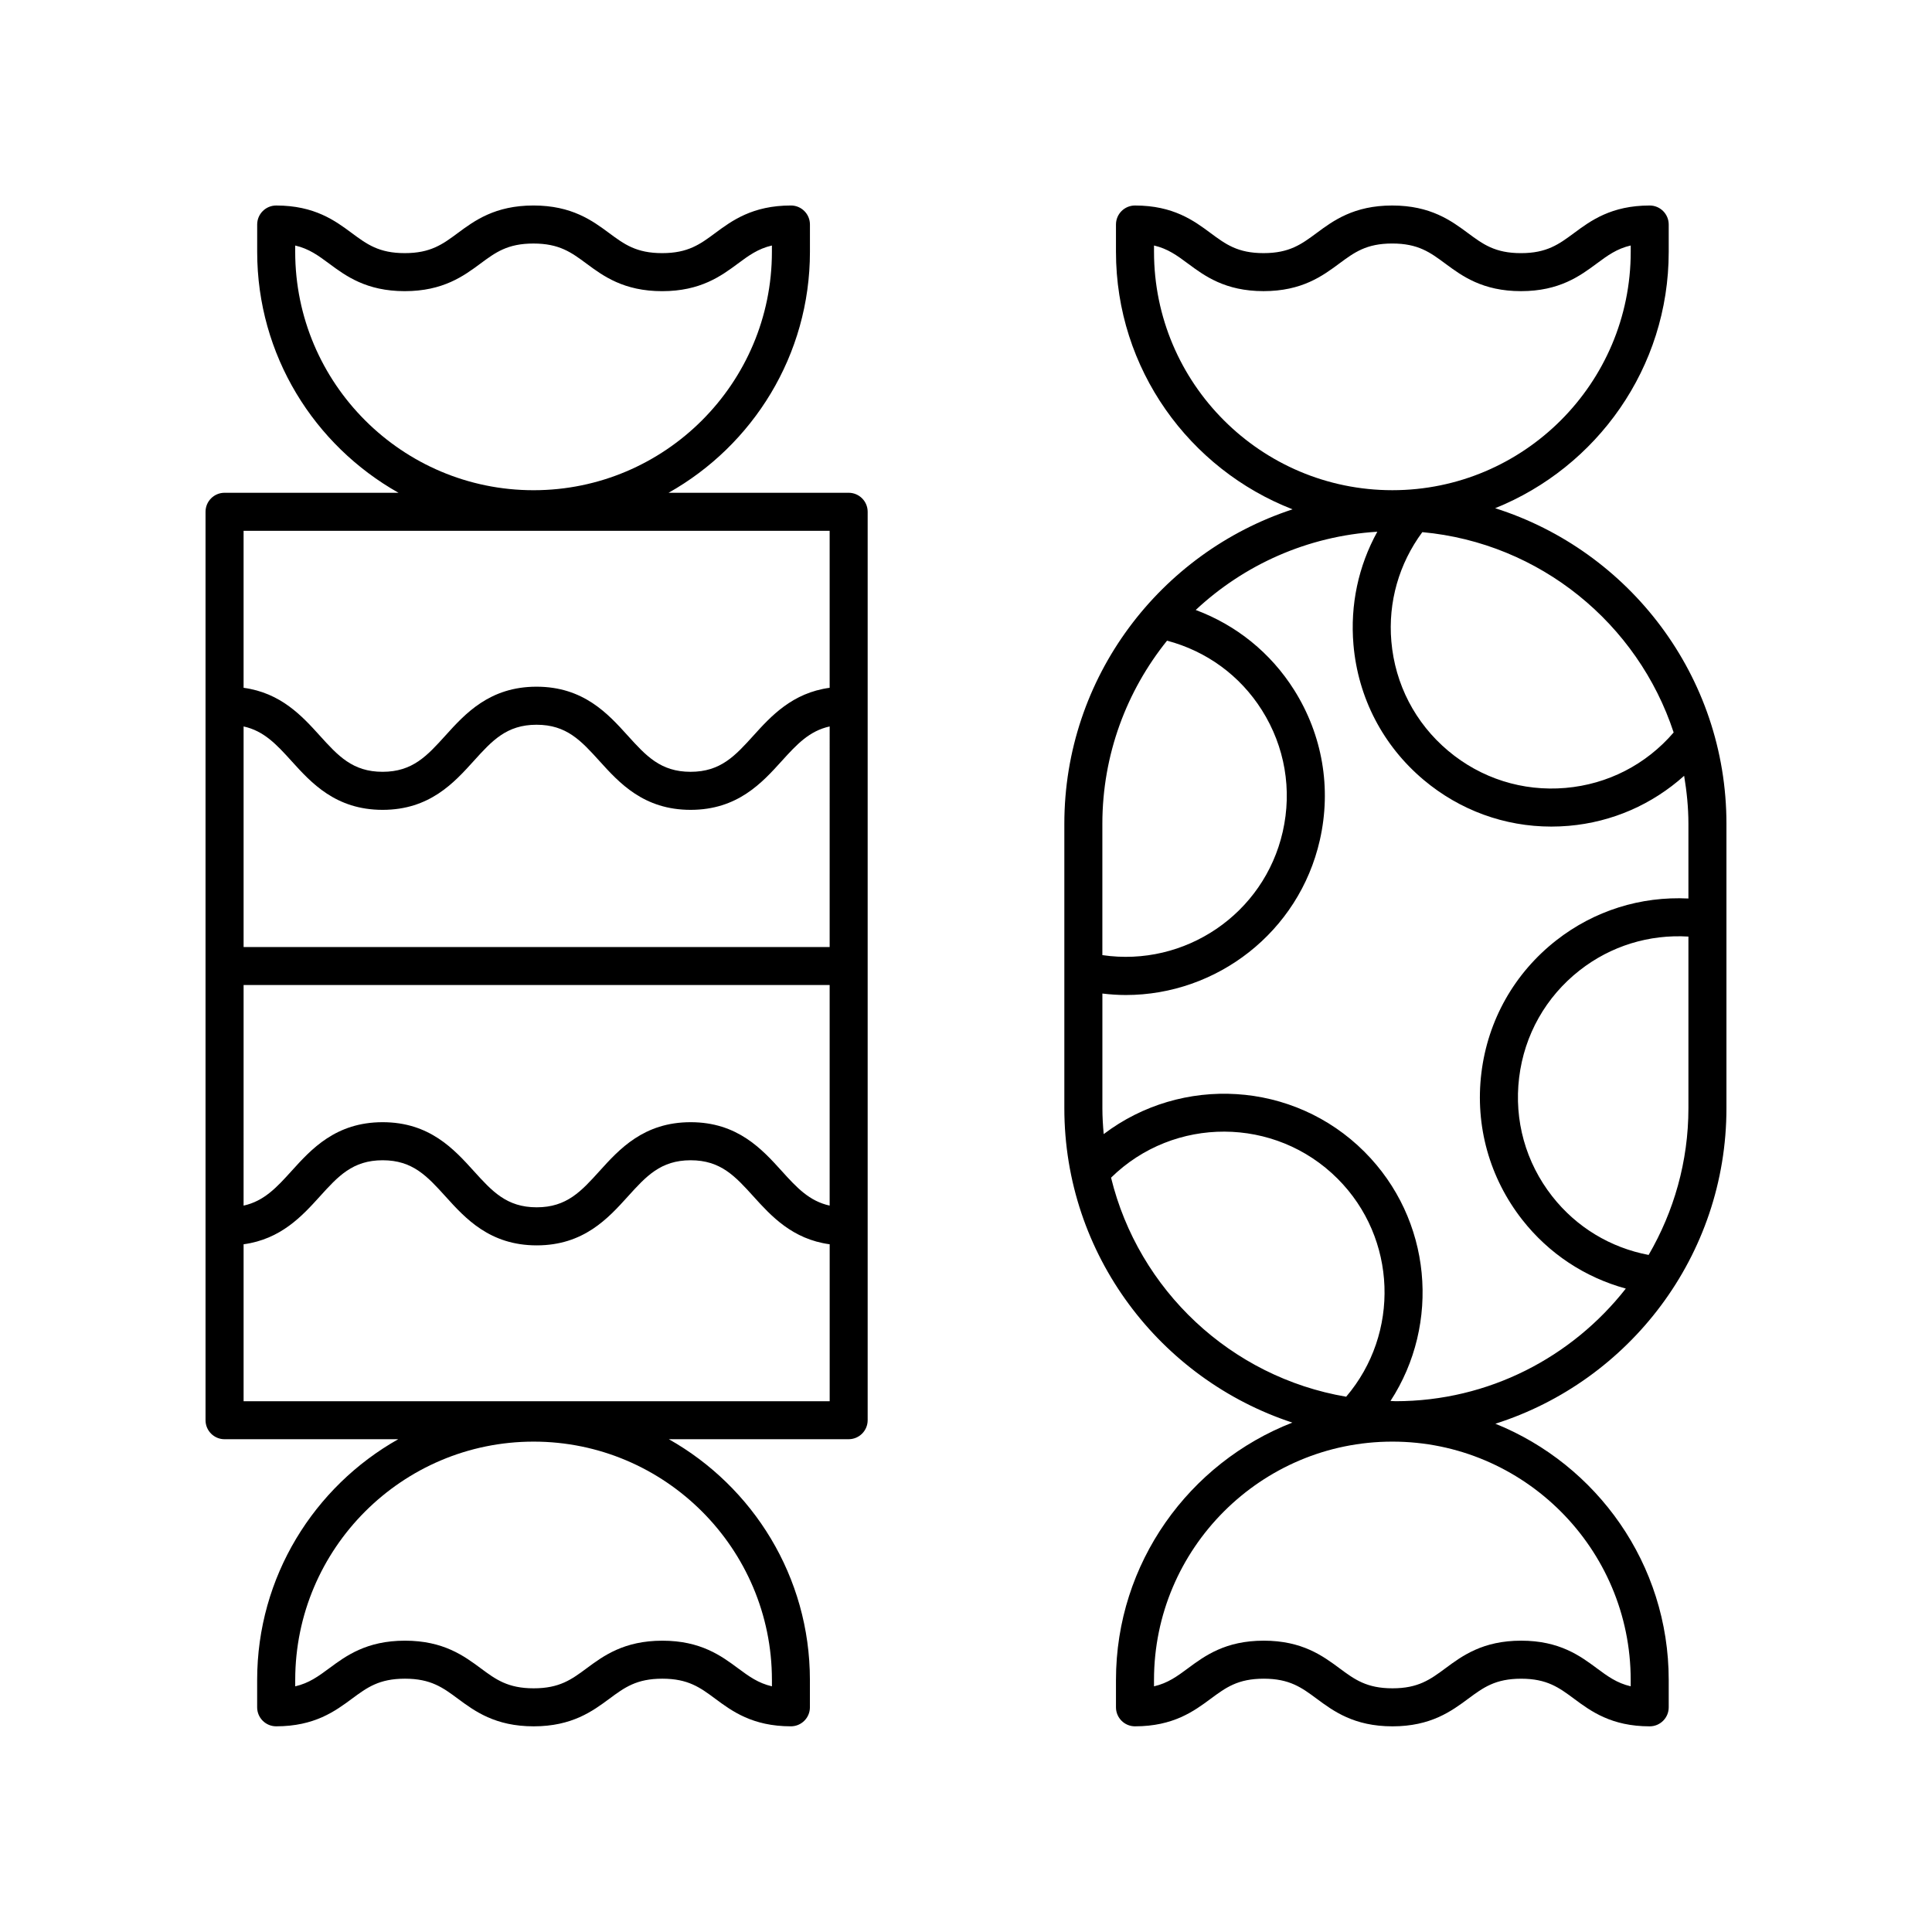 <?xml version="1.0" encoding="UTF-8"?>
<!-- Uploaded to: SVG Repo, www.svgrepo.com, Generator: SVG Repo Mixer Tools -->
<svg fill="#000000" width="800px" height="800px" version="1.1" viewBox="144 144 512 512" xmlns="http://www.w3.org/2000/svg">
 <g>
  <path d="m540.23 278.68c26.922-10.836 45.996-37.176 45.996-67.93v-7.25c0-2.781-2.254-5.039-5.039-5.039-10.191 0-15.66 4.047-20.055 7.301-4.019 2.973-7.195 5.324-14.062 5.324-6.867 0-10.043-2.348-14.062-5.324-4.394-3.254-9.867-7.301-20.059-7.301-10.188 0-15.652 4.047-20.047 7.301-4.016 2.973-7.188 5.32-14.051 5.32-6.856 0-10.023-2.348-14.035-5.32-4.387-3.254-9.852-7.301-20.031-7.301-2.781 0-5.039 2.254-5.039 5.039v7.25c0 31.059 19.461 57.594 46.805 68.227-35.066 11.492-60.488 44.484-60.488 83.348v75.355c0 38.836 25.391 71.809 60.426 83.324-27.309 10.648-46.742 37.172-46.742 68.203v7.246c0 2.781 2.254 5.039 5.039 5.039h0.004c10.188 0 15.656-4.047 20.051-7.297 4.019-2.973 7.195-5.324 14.062-5.324 6.867 0 10.043 2.348 14.062 5.324 4.394 3.254 9.863 7.301 20.055 7.301 10.188 0 15.656-4.047 20.051-7.301 4.016-2.973 7.188-5.32 14.051-5.32 6.856 0 10.023 2.348 14.035 5.32 4.387 3.254 9.852 7.301 20.031 7.301 2.781 0 5.039-2.254 5.039-5.039v-7.25c0-30.73-19.043-57.055-45.934-67.906 35.461-11.27 61.234-44.484 61.234-83.625v-75.355c0-39.164-25.805-72.398-61.297-83.641zm47.305 59.434c-7.312 8.508-17.461 13.73-28.656 14.695-11.344 0.98-22.402-2.516-31.117-9.852-8.719-7.332-14.059-17.621-15.039-28.973-0.902-10.441 2.031-20.609 8.207-28.961 31.219 2.863 57.117 24.27 66.605 53.09zm-137.71-127.37v-1.684c3.676 0.855 6.121 2.664 8.996 4.793 4.387 3.254 9.852 7.301 20.035 7.301 10.188 0 15.652-4.047 20.047-7.301 4.016-2.973 7.188-5.32 14.051-5.32 6.871 0 10.047 2.348 14.066 5.324 4.394 3.254 9.863 7.301 20.055 7.301s15.66-4.047 20.055-7.301c2.887-2.137 5.332-3.945 9.027-4.801v1.688c0 34.828-28.336 63.164-63.164 63.164-34.832 0.004-63.168-28.332-63.168-63.164zm3.453 103.04c10.461 2.766 19.363 9.242 25.16 18.445 6.07 9.637 8.027 21.062 5.504 32.176-4.961 21.855-25.984 35.938-47.805 32.711v-34.789c0.004-18.367 6.445-35.234 17.141-48.543zm-14.836 142.31c16.648-16.348 43.488-16.273 60.027 0.262 15.816 15.816 16.555 41.051 2.281 57.789-30.551-5.199-55.02-28.254-62.309-58.051zm137.71 133.11v1.684c-3.676-0.855-6.121-2.664-8.996-4.793-4.387-3.254-9.852-7.301-20.035-7.301-10.184 0-15.652 4.047-20.047 7.301-4.016 2.973-7.188 5.324-14.051 5.324-6.867 0-10.043-2.348-14.062-5.324-4.394-3.254-9.863-7.301-20.055-7.301s-15.66 4.047-20.055 7.301c-2.883 2.133-5.332 3.945-9.027 4.801v-1.688c0-34.828 28.336-63.164 63.164-63.164 34.824-0.008 63.164 28.332 63.164 63.16zm-62.355-73.871c-0.441 0-0.863-0.059-1.301-0.066 13.301-20.43 11.008-48.121-6.902-66.031-18.828-18.828-48.453-20.355-69.102-4.688-0.199-2.269-0.348-4.551-0.348-6.871v-30.379c2.082 0.25 4.16 0.391 6.219 0.391 24.066-0.004 45.863-16.621 51.41-41.059 3.121-13.734 0.699-27.859-6.809-39.777-6.219-9.867-15.336-17.191-26.086-21.203 12.785-11.945 29.57-19.598 48.125-20.738-5.008 9.062-7.231 19.398-6.32 29.949 1.211 14.031 7.816 26.75 18.594 35.812 9.59 8.066 21.461 12.379 33.844 12.379 1.535 0 3.078-0.066 4.629-0.199 11.52-0.996 22.113-5.672 30.566-13.258 0.688 4.148 1.133 8.383 1.133 12.727v19.789c-12.656-0.625-24.965 3.219-35.035 11.102-11.086 8.684-18.133 21.164-19.832 35.145-1.703 13.98 2.144 27.785 10.824 38.875 7.051 9.004 16.625 15.281 27.453 18.254-14.227 18.133-36.281 29.848-61.062 29.848zm67.105-38.762c-10.137-1.926-19.141-7.352-25.562-15.551-7.023-8.969-10.133-20.137-8.754-31.445 1.375-11.309 7.074-21.406 16.043-28.43 8.273-6.477 18.434-9.578 28.82-8.945v45.477c0 14.18-3.883 27.441-10.547 38.895z"/>
  <path d="m373.94 520.37v-240.74c0-2.781-2.254-5.039-5.039-5.039h-47.719c22.324-12.562 37.461-36.453 37.461-63.844v-7.25c0-2.781-2.254-5.039-5.039-5.039-10.191 0-15.664 4.047-20.059 7.301-4.019 2.973-7.195 5.324-14.062 5.324s-10.043-2.348-14.062-5.324c-4.394-3.254-9.863-7.301-20.055-7.301-10.184 0-15.652 4.047-20.047 7.301-4.016 2.973-7.188 5.324-14.051 5.324-6.856 0-10.023-2.348-14.035-5.32-4.387-3.254-9.852-7.301-20.035-7.301-2.781 0-5.039 2.254-5.039 5.039v7.25c0 27.391 15.137 51.281 37.461 63.844l-46.109-0.004c-2.781 0-5.039 2.254-5.039 5.039v240.74c0 2.781 2.254 5.039 5.039 5.039h46.023c-22.281 12.574-37.383 36.438-37.383 63.797v7.246c0 2.781 2.254 5.039 5.039 5.039h0.004c10.188 0 15.66-4.047 20.055-7.297 4.019-2.973 7.195-5.324 14.062-5.324s10.043 2.348 14.062 5.324c4.394 3.254 9.863 7.301 20.055 7.301 10.184 0 15.652-4.047 20.047-7.301 4.016-2.973 7.188-5.324 14.051-5.324 6.856 0 10.023 2.348 14.035 5.32 4.387 3.254 9.852 7.301 20.035 7.301 2.781 0 5.039-2.254 5.039-5.039v-7.25c0-27.359-15.102-51.223-37.383-63.797h47.645c2.785 0 5.043-2.254 5.043-5.039zm-151.71-309.62v-1.684c3.676 0.855 6.121 2.664 9 4.793 4.387 3.254 9.852 7.301 20.031 7.301 10.188 0 15.656-4.047 20.051-7.301 4.016-2.973 7.188-5.32 14.051-5.32 6.867 0 10.043 2.348 14.062 5.324 4.394 3.254 9.863 7.301 20.055 7.301 10.191 0 15.66-4.047 20.055-7.301 2.887-2.137 5.336-3.945 9.027-4.801v1.688c0 34.828-28.336 63.164-63.168 63.164-34.828 0.004-63.164-28.332-63.164-63.164zm126.34 378.46v1.684c-3.676-0.855-6.121-2.664-9-4.793-4.387-3.254-9.852-7.301-20.031-7.301-10.188 0-15.656 4.047-20.051 7.301-4.016 2.973-7.188 5.32-14.051 5.32-6.867 0-10.043-2.348-14.062-5.324-4.394-3.254-9.863-7.301-20.055-7.301-10.188 0-15.66 4.047-20.055 7.301-2.887 2.133-5.336 3.945-9.027 4.801v-1.688c0-34.828 28.336-63.164 63.168-63.164 34.824-0.004 63.164 28.336 63.164 63.164zm15.297-194.24h-155.31v-58.453c5.406 1.188 8.73 4.781 12.699 9.168 5.215 5.762 11.703 12.934 24.141 12.934 12.434 0 18.922-7.172 24.137-12.938 4.859-5.371 8.699-9.617 16.66-9.617 7.969 0 11.809 4.246 16.676 9.617 5.219 5.766 11.707 12.938 24.148 12.938 12.441 0 18.93-7.172 24.145-12.934 3.973-4.387 7.297-7.981 12.707-9.168zm-155.31 10.074h155.31v58.453c-5.406-1.188-8.73-4.781-12.699-9.168-5.215-5.762-11.703-12.934-24.141-12.934-12.434 0-18.922 7.172-24.137 12.938-4.859 5.371-8.699 9.617-16.66 9.617-7.969 0-11.809-4.246-16.676-9.617-5.219-5.766-11.707-12.938-24.148-12.938s-18.934 7.172-24.145 12.934c-3.969 4.391-7.297 7.981-12.707 9.172zm155.31-120.37v41.598c-9.898 1.34-15.551 7.535-20.18 12.648-4.863 5.371-8.703 9.617-16.676 9.617-7.969 0-11.812-4.246-16.68-9.621-5.215-5.766-11.703-12.934-24.145-12.934-12.434 0-18.922 7.172-24.137 12.938-4.859 5.371-8.699 9.617-16.66 9.617-7.965 0-11.805-4.246-16.668-9.617-4.621-5.109-10.273-11.305-20.168-12.645v-41.602zm-155.31 230.67v-41.598c9.898-1.34 15.551-7.535 20.18-12.648 4.863-5.371 8.703-9.617 16.676-9.617 7.969 0 11.812 4.246 16.68 9.621 5.215 5.766 11.703 12.934 24.145 12.934 12.434 0 18.922-7.172 24.137-12.938 4.859-5.371 8.699-9.617 16.66-9.617 7.965 0 11.805 4.246 16.668 9.617 4.625 5.113 10.277 11.309 20.172 12.648v41.602z"/>
 </g>
</svg>